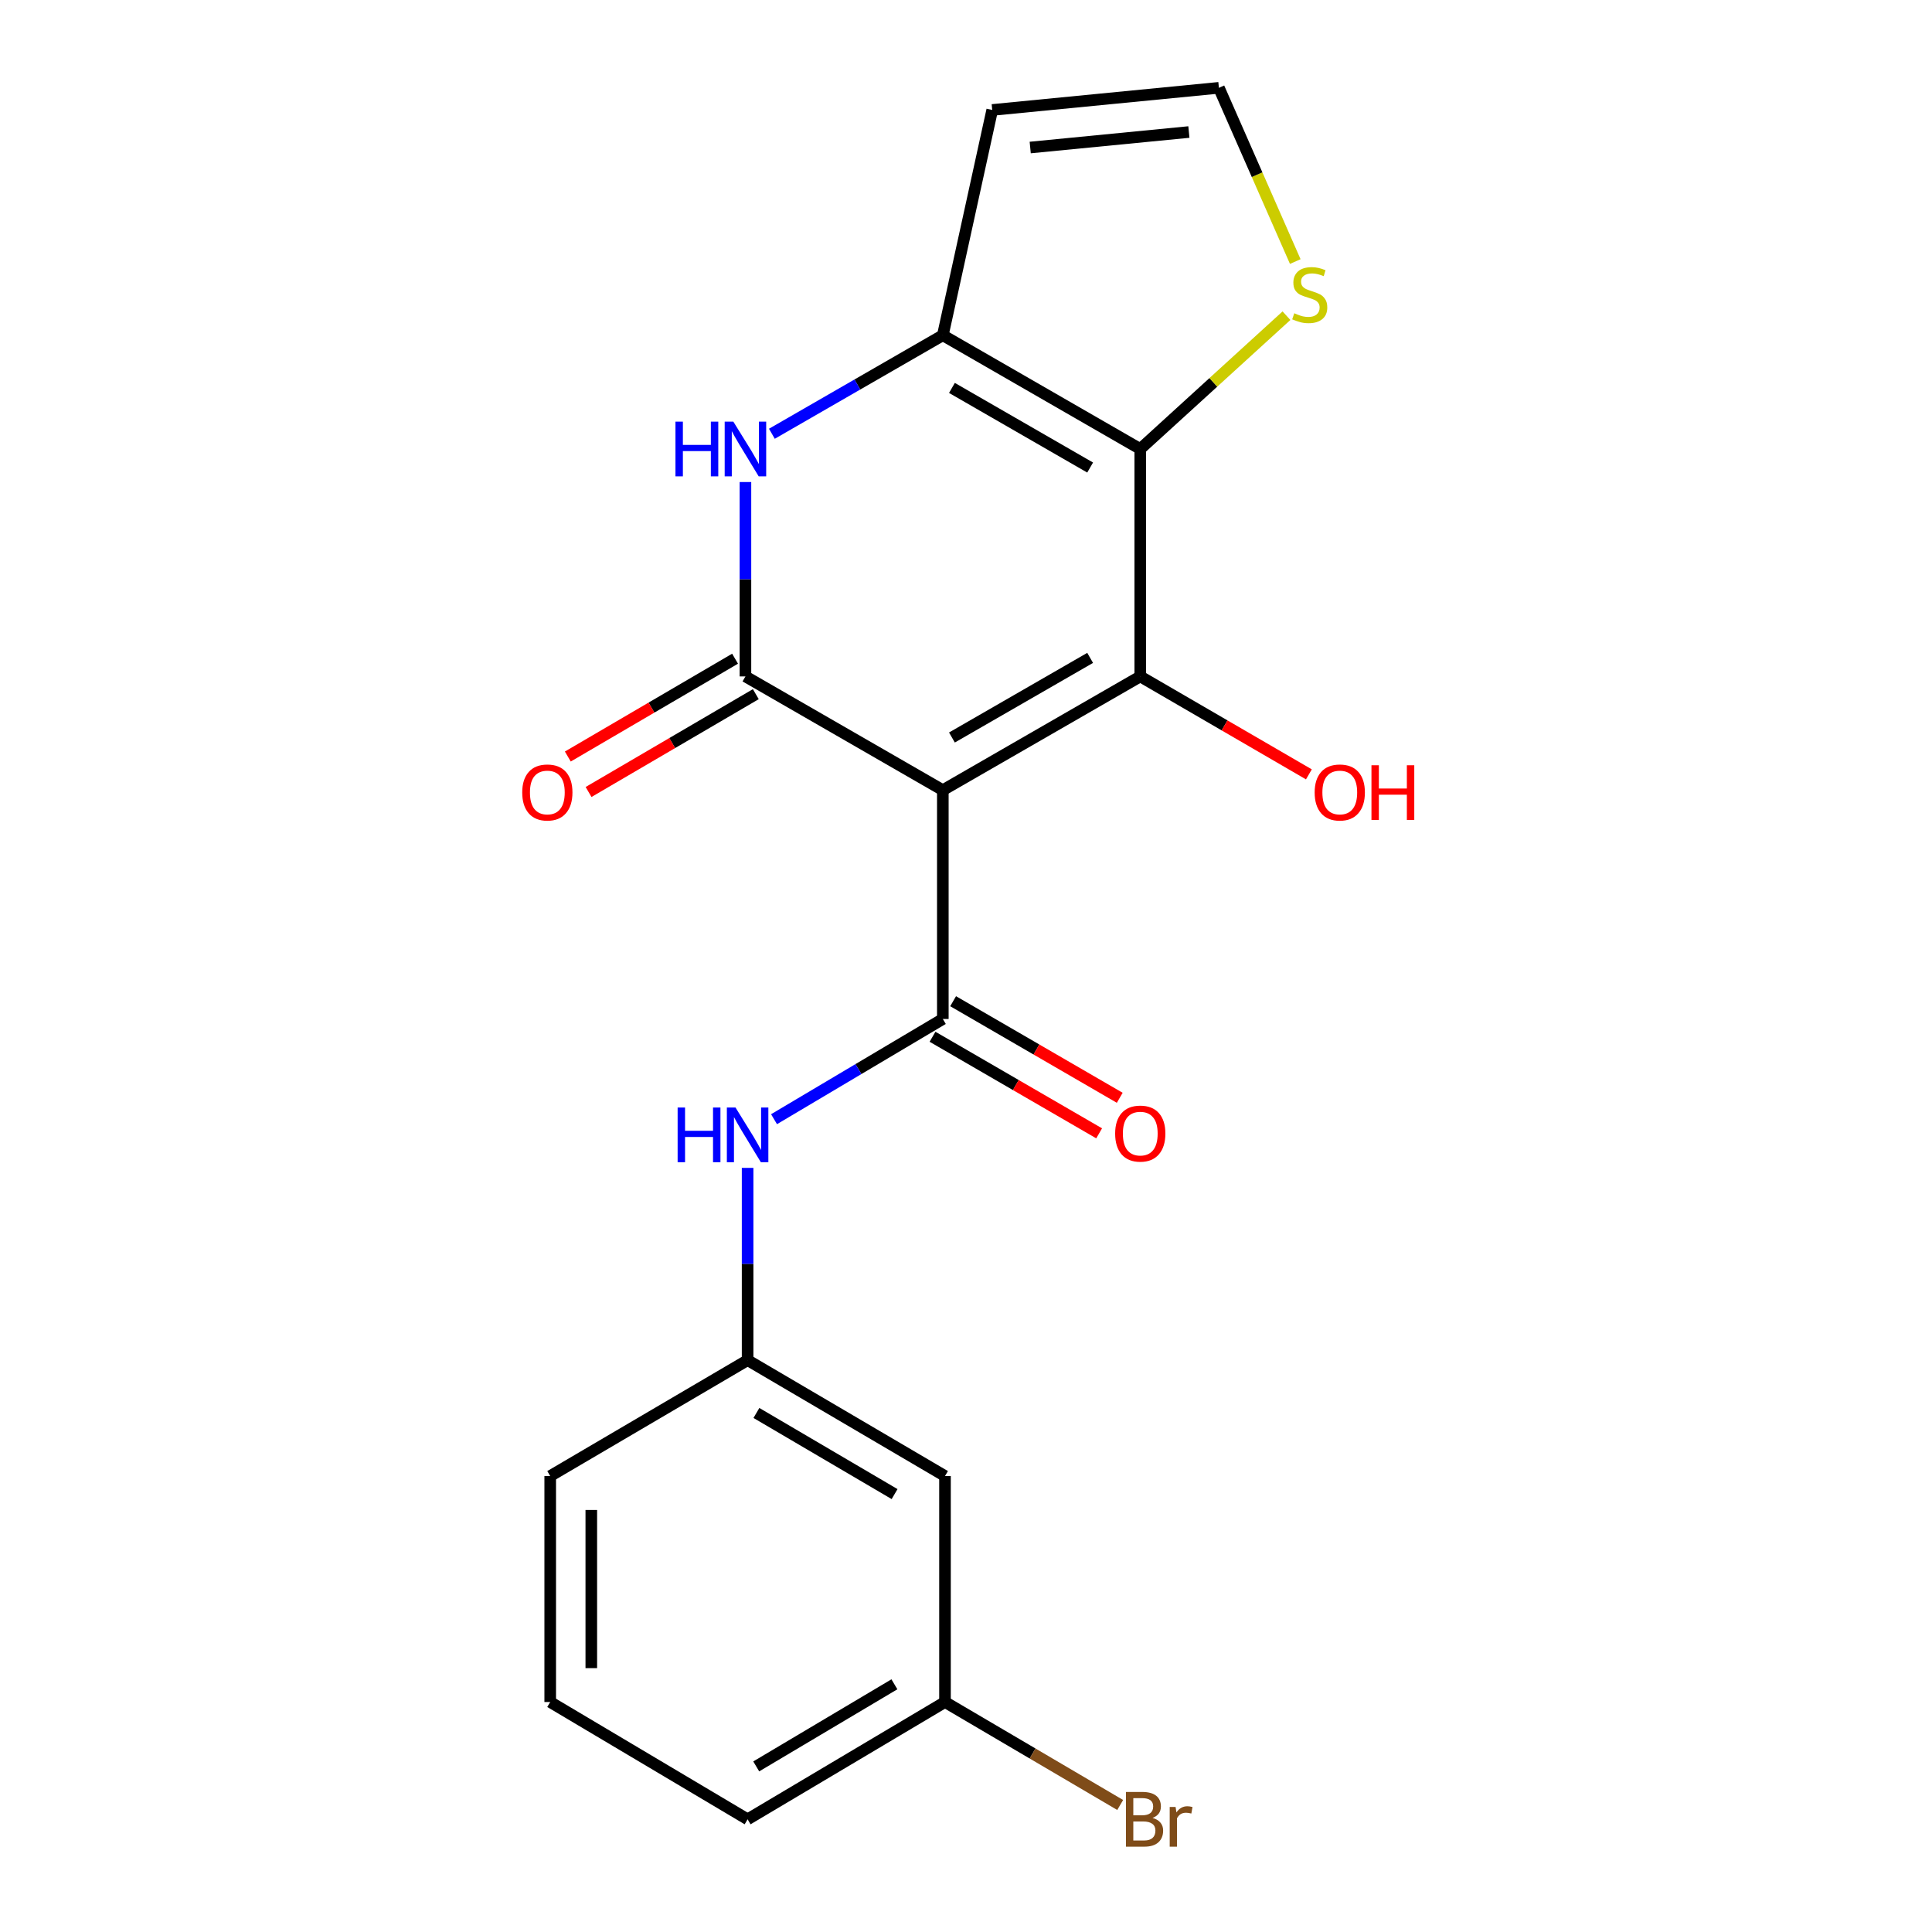 <?xml version='1.0' encoding='iso-8859-1'?>
<svg version='1.1' baseProfile='full'
              xmlns='http://www.w3.org/2000/svg'
                      xmlns:rdkit='http://www.rdkit.org/xml'
                      xmlns:xlink='http://www.w3.org/1999/xlink'
                  xml:space='preserve'
width='1000px' height='1000px' viewBox='0 0 1000 1000'>
<!-- END OF HEADER -->
<rect style='opacity:1.0;fill:#FFFFFF;stroke:none' width='1000' height='1000' x='0' y='0'> </rect>
<path class='bond-0' d='M 488.006,408.987 L 590.198,350.118' style='fill:none;fill-rule:evenodd;stroke:#000000;stroke-width:6px;stroke-linecap:butt;stroke-linejoin:miter;stroke-opacity:1' />
<path class='bond-0' d='M 492.72,381.73 L 564.255,340.521' style='fill:none;fill-rule:evenodd;stroke:#000000;stroke-width:6px;stroke-linecap:butt;stroke-linejoin:miter;stroke-opacity:1' />
<path class='bond-1' d='M 488.006,408.987 L 385.837,350.118' style='fill:none;fill-rule:evenodd;stroke:#000000;stroke-width:6px;stroke-linecap:butt;stroke-linejoin:miter;stroke-opacity:1' />
<path class='bond-3' d='M 488.006,408.987 L 488.006,527.424' style='fill:none;fill-rule:evenodd;stroke:#000000;stroke-width:6px;stroke-linecap:butt;stroke-linejoin:miter;stroke-opacity:1' />
<path class='bond-2' d='M 590.198,350.118 L 590.198,232.402' style='fill:none;fill-rule:evenodd;stroke:#000000;stroke-width:6px;stroke-linecap:butt;stroke-linejoin:miter;stroke-opacity:1' />
<path class='bond-13' d='M 590.198,350.118 L 633.839,375.465' style='fill:none;fill-rule:evenodd;stroke:#000000;stroke-width:6px;stroke-linecap:butt;stroke-linejoin:miter;stroke-opacity:1' />
<path class='bond-13' d='M 633.839,375.465 L 677.48,400.813' style='fill:none;fill-rule:evenodd;stroke:#FF0000;stroke-width:6px;stroke-linecap:butt;stroke-linejoin:miter;stroke-opacity:1' />
<path class='bond-5' d='M 385.837,350.118 L 385.837,299.811' style='fill:none;fill-rule:evenodd;stroke:#000000;stroke-width:6px;stroke-linecap:butt;stroke-linejoin:miter;stroke-opacity:1' />
<path class='bond-5' d='M 385.837,299.811 L 385.837,249.504' style='fill:none;fill-rule:evenodd;stroke:#0000FF;stroke-width:6px;stroke-linecap:butt;stroke-linejoin:miter;stroke-opacity:1' />
<path class='bond-10' d='M 380.469,340.94 L 337.186,366.259' style='fill:none;fill-rule:evenodd;stroke:#000000;stroke-width:6px;stroke-linecap:butt;stroke-linejoin:miter;stroke-opacity:1' />
<path class='bond-10' d='M 337.186,366.259 L 293.903,391.578' style='fill:none;fill-rule:evenodd;stroke:#FF0000;stroke-width:6px;stroke-linecap:butt;stroke-linejoin:miter;stroke-opacity:1' />
<path class='bond-10' d='M 391.206,359.295 L 347.924,384.615' style='fill:none;fill-rule:evenodd;stroke:#000000;stroke-width:6px;stroke-linecap:butt;stroke-linejoin:miter;stroke-opacity:1' />
<path class='bond-10' d='M 347.924,384.615 L 304.641,409.934' style='fill:none;fill-rule:evenodd;stroke:#FF0000;stroke-width:6px;stroke-linecap:butt;stroke-linejoin:miter;stroke-opacity:1' />
<path class='bond-7' d='M 590.198,232.402 L 628.035,197.903' style='fill:none;fill-rule:evenodd;stroke:#000000;stroke-width:6px;stroke-linecap:butt;stroke-linejoin:miter;stroke-opacity:1' />
<path class='bond-7' d='M 628.035,197.903 L 665.871,163.405' style='fill:none;fill-rule:evenodd;stroke:#CCCC00;stroke-width:6px;stroke-linecap:butt;stroke-linejoin:miter;stroke-opacity:1' />
<path class='bond-20' d='M 590.198,232.402 L 488.006,173.532' style='fill:none;fill-rule:evenodd;stroke:#000000;stroke-width:6px;stroke-linecap:butt;stroke-linejoin:miter;stroke-opacity:1' />
<path class='bond-20' d='M 564.255,241.998 L 492.72,200.789' style='fill:none;fill-rule:evenodd;stroke:#000000;stroke-width:6px;stroke-linecap:butt;stroke-linejoin:miter;stroke-opacity:1' />
<path class='bond-6' d='M 488.006,527.424 L 444.322,553.36' style='fill:none;fill-rule:evenodd;stroke:#000000;stroke-width:6px;stroke-linecap:butt;stroke-linejoin:miter;stroke-opacity:1' />
<path class='bond-6' d='M 444.322,553.36 L 400.638,579.296' style='fill:none;fill-rule:evenodd;stroke:#0000FF;stroke-width:6px;stroke-linecap:butt;stroke-linejoin:miter;stroke-opacity:1' />
<path class='bond-11' d='M 482.674,536.623 L 525.793,561.618' style='fill:none;fill-rule:evenodd;stroke:#000000;stroke-width:6px;stroke-linecap:butt;stroke-linejoin:miter;stroke-opacity:1' />
<path class='bond-11' d='M 525.793,561.618 L 568.913,586.612' style='fill:none;fill-rule:evenodd;stroke:#FF0000;stroke-width:6px;stroke-linecap:butt;stroke-linejoin:miter;stroke-opacity:1' />
<path class='bond-11' d='M 493.338,518.225 L 536.458,543.22' style='fill:none;fill-rule:evenodd;stroke:#000000;stroke-width:6px;stroke-linecap:butt;stroke-linejoin:miter;stroke-opacity:1' />
<path class='bond-11' d='M 536.458,543.22 L 579.578,568.214' style='fill:none;fill-rule:evenodd;stroke:#FF0000;stroke-width:6px;stroke-linecap:butt;stroke-linejoin:miter;stroke-opacity:1' />
<path class='bond-4' d='M 488.006,173.532 L 443.766,199.023' style='fill:none;fill-rule:evenodd;stroke:#000000;stroke-width:6px;stroke-linecap:butt;stroke-linejoin:miter;stroke-opacity:1' />
<path class='bond-4' d='M 443.766,199.023 L 399.525,224.515' style='fill:none;fill-rule:evenodd;stroke:#0000FF;stroke-width:6px;stroke-linecap:butt;stroke-linejoin:miter;stroke-opacity:1' />
<path class='bond-8' d='M 488.006,173.532 L 513.572,56.914' style='fill:none;fill-rule:evenodd;stroke:#000000;stroke-width:6px;stroke-linecap:butt;stroke-linejoin:miter;stroke-opacity:1' />
<path class='bond-12' d='M 386.96,604.491 L 386.96,654.251' style='fill:none;fill-rule:evenodd;stroke:#0000FF;stroke-width:6px;stroke-linecap:butt;stroke-linejoin:miter;stroke-opacity:1' />
<path class='bond-12' d='M 386.96,654.251 L 386.96,704.01' style='fill:none;fill-rule:evenodd;stroke:#000000;stroke-width:6px;stroke-linecap:butt;stroke-linejoin:miter;stroke-opacity:1' />
<path class='bond-9' d='M 670.427,135.379 L 650.663,90.417' style='fill:none;fill-rule:evenodd;stroke:#CCCC00;stroke-width:6px;stroke-linecap:butt;stroke-linejoin:miter;stroke-opacity:1' />
<path class='bond-9' d='M 650.663,90.417 L 630.898,45.455' style='fill:none;fill-rule:evenodd;stroke:#000000;stroke-width:6px;stroke-linecap:butt;stroke-linejoin:miter;stroke-opacity:1' />
<path class='bond-21' d='M 513.572,56.914 L 630.898,45.455' style='fill:none;fill-rule:evenodd;stroke:#000000;stroke-width:6px;stroke-linecap:butt;stroke-linejoin:miter;stroke-opacity:1' />
<path class='bond-21' d='M 533.238,76.36 L 615.366,68.338' style='fill:none;fill-rule:evenodd;stroke:#000000;stroke-width:6px;stroke-linecap:butt;stroke-linejoin:miter;stroke-opacity:1' />
<path class='bond-14' d='M 386.96,704.01 L 489.128,764.002' style='fill:none;fill-rule:evenodd;stroke:#000000;stroke-width:6px;stroke-linecap:butt;stroke-linejoin:miter;stroke-opacity:1' />
<path class='bond-14' d='M 391.517,731.347 L 463.035,773.341' style='fill:none;fill-rule:evenodd;stroke:#000000;stroke-width:6px;stroke-linecap:butt;stroke-linejoin:miter;stroke-opacity:1' />
<path class='bond-18' d='M 386.96,704.01 L 284.791,764.002' style='fill:none;fill-rule:evenodd;stroke:#000000;stroke-width:6px;stroke-linecap:butt;stroke-linejoin:miter;stroke-opacity:1' />
<path class='bond-15' d='M 489.128,764.002 L 489.128,880.962' style='fill:none;fill-rule:evenodd;stroke:#000000;stroke-width:6px;stroke-linecap:butt;stroke-linejoin:miter;stroke-opacity:1' />
<path class='bond-16' d='M 489.128,880.962 L 534.466,907.611' style='fill:none;fill-rule:evenodd;stroke:#000000;stroke-width:6px;stroke-linecap:butt;stroke-linejoin:miter;stroke-opacity:1' />
<path class='bond-16' d='M 534.466,907.611 L 579.804,934.26' style='fill:none;fill-rule:evenodd;stroke:#7F4C19;stroke-width:6px;stroke-linecap:butt;stroke-linejoin:miter;stroke-opacity:1' />
<path class='bond-22' d='M 489.128,880.962 L 386.96,941.675' style='fill:none;fill-rule:evenodd;stroke:#000000;stroke-width:6px;stroke-linecap:butt;stroke-linejoin:miter;stroke-opacity:1' />
<path class='bond-22' d='M 462.94,871.788 L 391.422,914.287' style='fill:none;fill-rule:evenodd;stroke:#000000;stroke-width:6px;stroke-linecap:butt;stroke-linejoin:miter;stroke-opacity:1' />
<path class='bond-17' d='M 284.791,880.962 L 284.791,764.002' style='fill:none;fill-rule:evenodd;stroke:#000000;stroke-width:6px;stroke-linecap:butt;stroke-linejoin:miter;stroke-opacity:1' />
<path class='bond-17' d='M 306.056,863.418 L 306.056,781.546' style='fill:none;fill-rule:evenodd;stroke:#000000;stroke-width:6px;stroke-linecap:butt;stroke-linejoin:miter;stroke-opacity:1' />
<path class='bond-19' d='M 284.791,880.962 L 386.96,941.675' style='fill:none;fill-rule:evenodd;stroke:#000000;stroke-width:6px;stroke-linecap:butt;stroke-linejoin:miter;stroke-opacity:1' />
<path  class='atom-6' d='M 349.617 218.242
L 353.457 218.242
L 353.457 230.282
L 367.937 230.282
L 367.937 218.242
L 371.777 218.242
L 371.777 246.562
L 367.937 246.562
L 367.937 233.482
L 353.457 233.482
L 353.457 246.562
L 349.617 246.562
L 349.617 218.242
' fill='#0000FF'/>
<path  class='atom-6' d='M 379.577 218.242
L 388.857 233.242
Q 389.777 234.722, 391.257 237.402
Q 392.737 240.082, 392.817 240.242
L 392.817 218.242
L 396.577 218.242
L 396.577 246.562
L 392.697 246.562
L 382.737 230.162
Q 381.577 228.242, 380.337 226.042
Q 379.137 223.842, 378.777 223.162
L 378.777 246.562
L 375.097 246.562
L 375.097 218.242
L 379.577 218.242
' fill='#0000FF'/>
<path  class='atom-7' d='M 350.74 573.256
L 354.58 573.256
L 354.58 585.296
L 369.06 585.296
L 369.06 573.256
L 372.9 573.256
L 372.9 601.576
L 369.06 601.576
L 369.06 588.496
L 354.58 588.496
L 354.58 601.576
L 350.74 601.576
L 350.74 573.256
' fill='#0000FF'/>
<path  class='atom-7' d='M 380.7 573.256
L 389.98 588.256
Q 390.9 589.736, 392.38 592.416
Q 393.86 595.096, 393.94 595.256
L 393.94 573.256
L 397.7 573.256
L 397.7 601.576
L 393.82 601.576
L 383.86 585.176
Q 382.7 583.256, 381.46 581.056
Q 380.26 578.856, 379.9 578.176
L 379.9 601.576
L 376.22 601.576
L 376.22 573.256
L 380.7 573.256
' fill='#0000FF'/>
<path  class='atom-8' d='M 669.918 162.14
Q 670.238 162.26, 671.558 162.82
Q 672.878 163.38, 674.318 163.74
Q 675.798 164.06, 677.238 164.06
Q 679.918 164.06, 681.478 162.78
Q 683.038 161.46, 683.038 159.18
Q 683.038 157.62, 682.238 156.66
Q 681.478 155.7, 680.278 155.18
Q 679.078 154.66, 677.078 154.06
Q 674.558 153.3, 673.038 152.58
Q 671.558 151.86, 670.478 150.34
Q 669.438 148.82, 669.438 146.26
Q 669.438 142.7, 671.838 140.5
Q 674.278 138.3, 679.078 138.3
Q 682.358 138.3, 686.078 139.86
L 685.158 142.94
Q 681.758 141.54, 679.198 141.54
Q 676.438 141.54, 674.918 142.7
Q 673.398 143.82, 673.438 145.78
Q 673.438 147.3, 674.198 148.22
Q 674.998 149.14, 676.118 149.66
Q 677.278 150.18, 679.198 150.78
Q 681.758 151.58, 683.278 152.38
Q 684.798 153.18, 685.878 154.82
Q 686.998 156.42, 686.998 159.18
Q 686.998 163.1, 684.358 165.22
Q 681.758 167.3, 677.398 167.3
Q 674.878 167.3, 672.958 166.74
Q 671.078 166.22, 668.838 165.3
L 669.918 162.14
' fill='#CCCC00'/>
<path  class='atom-11' d='M 270.302 410.178
Q 270.302 403.378, 273.662 399.578
Q 277.022 395.778, 283.302 395.778
Q 289.582 395.778, 292.942 399.578
Q 296.302 403.378, 296.302 410.178
Q 296.302 417.058, 292.902 420.978
Q 289.502 424.858, 283.302 424.858
Q 277.062 424.858, 273.662 420.978
Q 270.302 417.098, 270.302 410.178
M 283.302 421.658
Q 287.622 421.658, 289.942 418.778
Q 292.302 415.858, 292.302 410.178
Q 292.302 404.618, 289.942 401.818
Q 287.622 398.978, 283.302 398.978
Q 278.982 398.978, 276.622 401.778
Q 274.302 404.578, 274.302 410.178
Q 274.302 415.898, 276.622 418.778
Q 278.982 421.658, 283.302 421.658
' fill='#FF0000'/>
<path  class='atom-12' d='M 577.198 586.74
Q 577.198 579.94, 580.558 576.14
Q 583.918 572.34, 590.198 572.34
Q 596.478 572.34, 599.838 576.14
Q 603.198 579.94, 603.198 586.74
Q 603.198 593.62, 599.798 597.54
Q 596.398 601.42, 590.198 601.42
Q 583.958 601.42, 580.558 597.54
Q 577.198 593.66, 577.198 586.74
M 590.198 598.22
Q 594.518 598.22, 596.838 595.34
Q 599.198 592.42, 599.198 586.74
Q 599.198 581.18, 596.838 578.38
Q 594.518 575.54, 590.198 575.54
Q 585.878 575.54, 583.518 578.34
Q 581.198 581.14, 581.198 586.74
Q 581.198 592.46, 583.518 595.34
Q 585.878 598.22, 590.198 598.22
' fill='#FF0000'/>
<path  class='atom-14' d='M 680.466 410.178
Q 680.466 403.378, 683.826 399.578
Q 687.186 395.778, 693.466 395.778
Q 699.746 395.778, 703.106 399.578
Q 706.466 403.378, 706.466 410.178
Q 706.466 417.058, 703.066 420.978
Q 699.666 424.858, 693.466 424.858
Q 687.226 424.858, 683.826 420.978
Q 680.466 417.098, 680.466 410.178
M 693.466 421.658
Q 697.786 421.658, 700.106 418.778
Q 702.466 415.858, 702.466 410.178
Q 702.466 404.618, 700.106 401.818
Q 697.786 398.978, 693.466 398.978
Q 689.146 398.978, 686.786 401.778
Q 684.466 404.578, 684.466 410.178
Q 684.466 415.898, 686.786 418.778
Q 689.146 421.658, 693.466 421.658
' fill='#FF0000'/>
<path  class='atom-14' d='M 709.866 396.098
L 713.706 396.098
L 713.706 408.138
L 728.186 408.138
L 728.186 396.098
L 732.026 396.098
L 732.026 424.418
L 728.186 424.418
L 728.186 411.338
L 713.706 411.338
L 713.706 424.418
L 709.866 424.418
L 709.866 396.098
' fill='#FF0000'/>
<path  class='atom-17' d='M 596.559 940.955
Q 599.279 941.715, 600.639 943.395
Q 602.039 945.035, 602.039 947.475
Q 602.039 951.395, 599.519 953.635
Q 597.039 955.835, 592.319 955.835
L 582.799 955.835
L 582.799 927.515
L 591.159 927.515
Q 595.999 927.515, 598.439 929.475
Q 600.879 931.435, 600.879 935.035
Q 600.879 939.315, 596.559 940.955
M 586.599 930.715
L 586.599 939.595
L 591.159 939.595
Q 593.959 939.595, 595.399 938.475
Q 596.879 937.315, 596.879 935.035
Q 596.879 930.715, 591.159 930.715
L 586.599 930.715
M 592.319 952.635
Q 595.079 952.635, 596.559 951.315
Q 598.039 949.995, 598.039 947.475
Q 598.039 945.155, 596.399 943.995
Q 594.799 942.795, 591.719 942.795
L 586.599 942.795
L 586.599 952.635
L 592.319 952.635
' fill='#7F4C19'/>
<path  class='atom-17' d='M 608.479 935.275
L 608.919 938.115
Q 611.079 934.915, 614.599 934.915
Q 615.719 934.915, 617.239 935.315
L 616.639 938.675
Q 614.919 938.275, 613.959 938.275
Q 612.279 938.275, 611.159 938.955
Q 610.079 939.595, 609.199 941.155
L 609.199 955.835
L 605.439 955.835
L 605.439 935.275
L 608.479 935.275
' fill='#7F4C19'/>
</svg>
